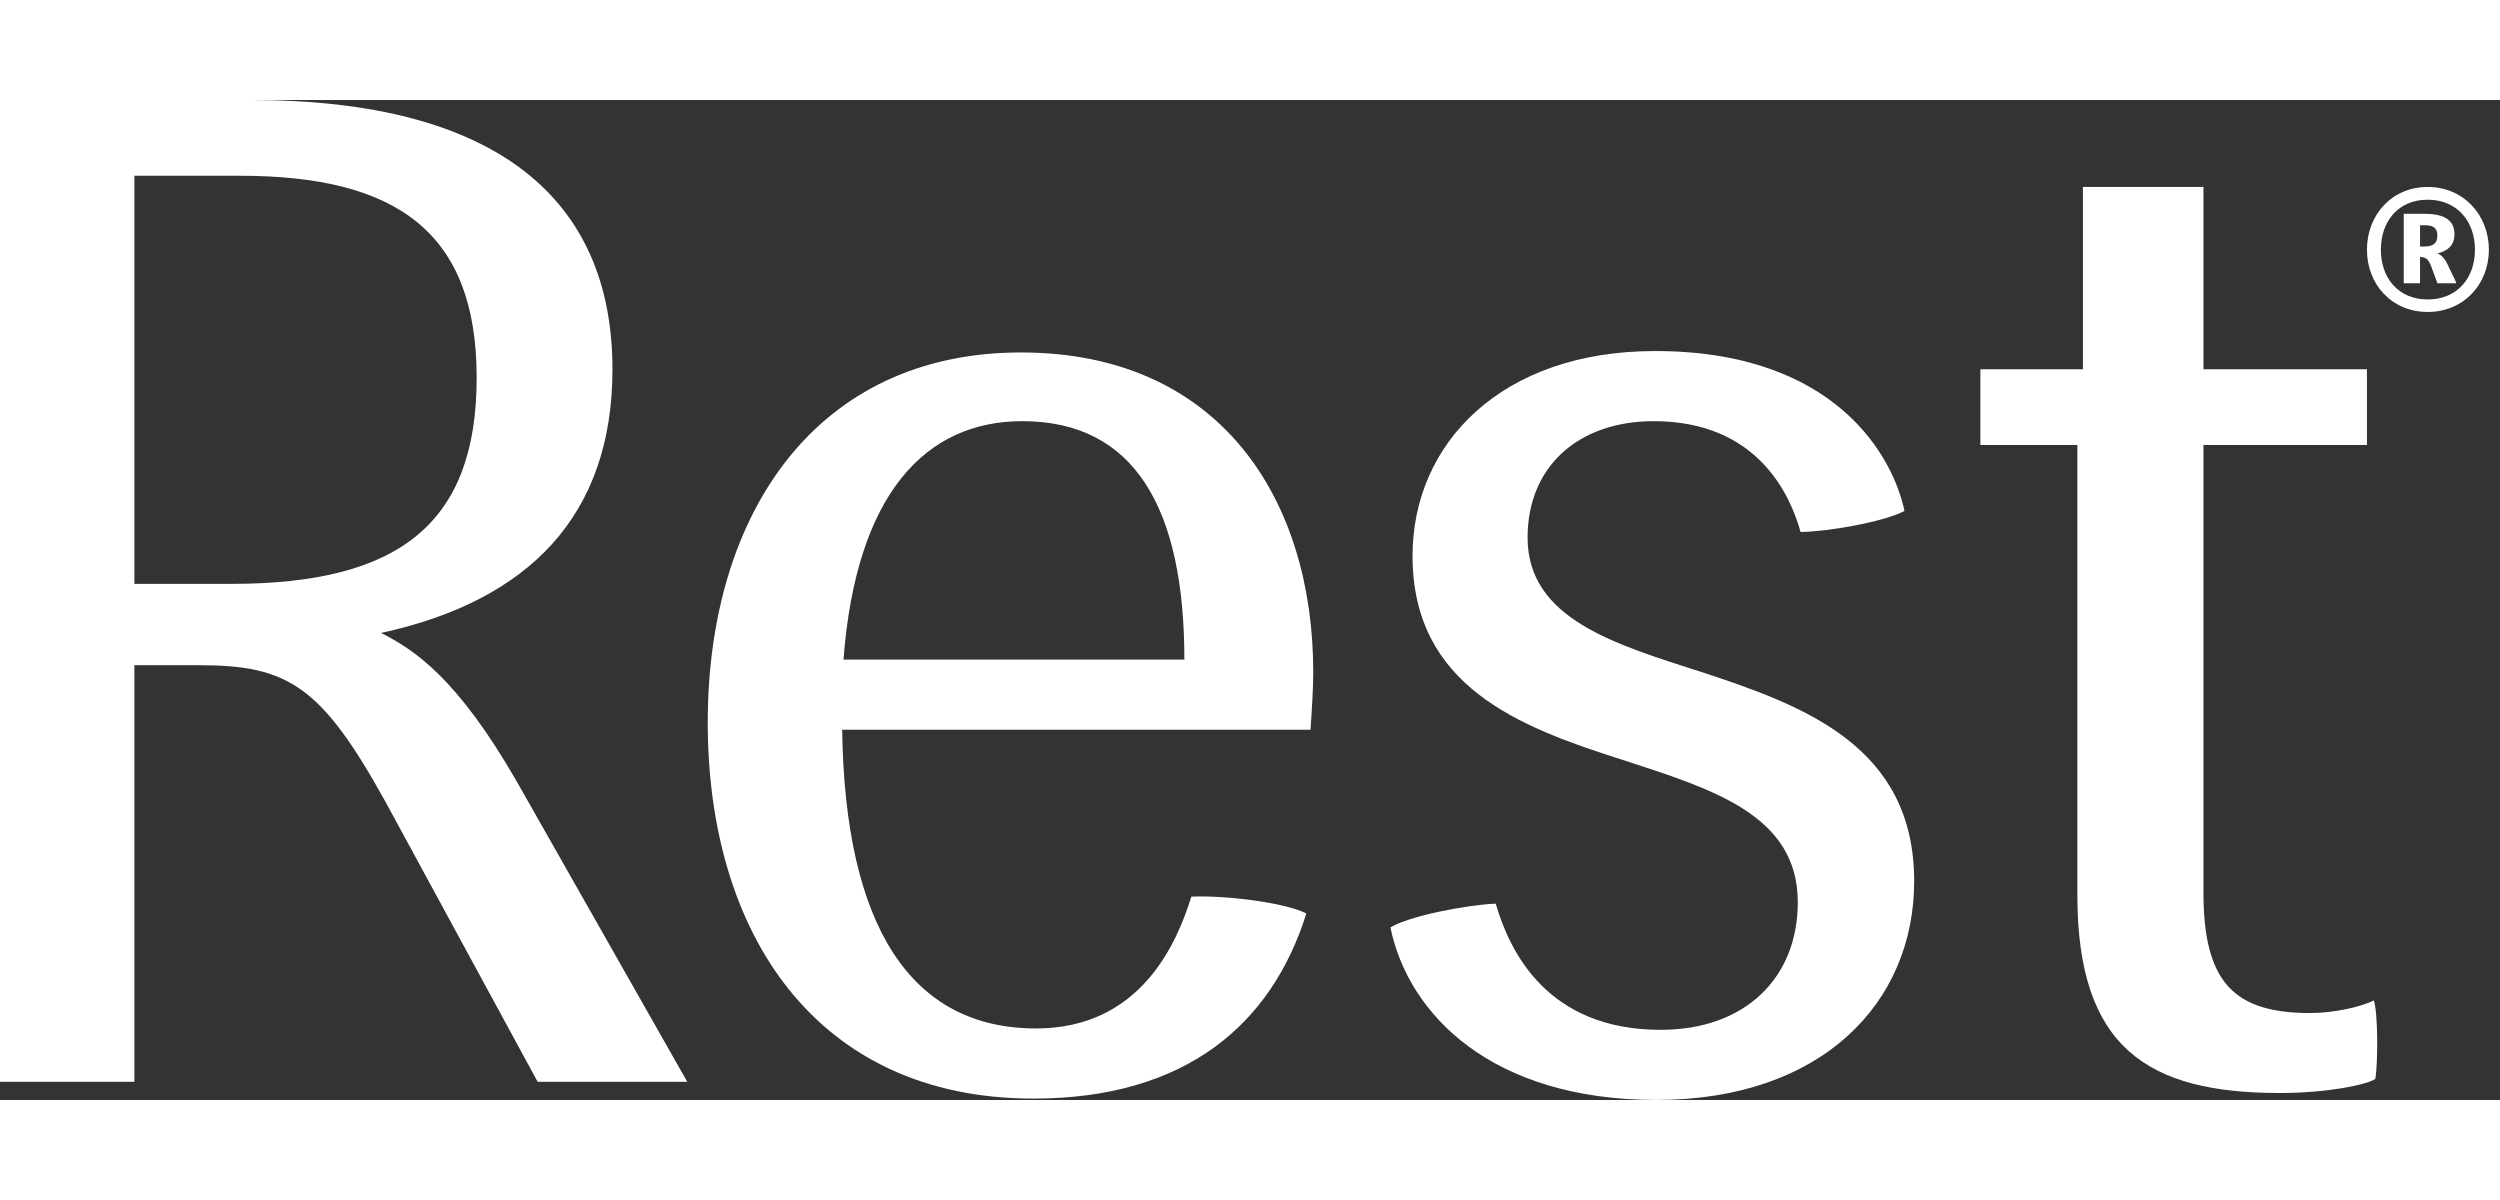 <svg xmlns="http://www.w3.org/2000/svg" width="50" height="24" viewBox="0 0 60 24" fill="#ffffff">
      <rect x="0" y="0" width="60" height="24" fill="#333333" stroke="none"/>
      <path d="M58.264 2.087C57.4 2.087 56.807 2.763 56.807 3.593C56.807 4.423 57.4 5.087 58.264 5.087C59.128 5.087 59.733 4.423 59.733 3.593C59.733 2.763 59.128 2.087 58.264 2.087ZM58.264 4.787C57.564 4.787 57.141 4.276 57.141 3.593C57.141 2.911 57.557 2.393 58.264 2.393C58.97 2.393 59.399 2.911 59.399 3.593C59.399 4.276 58.97 4.787 58.264 4.787Z"></path>
      <path d="M58.497 3.682C58.762 3.619 58.907 3.472 58.907 3.223C58.907 2.904 58.693 2.732 58.195 2.732H57.69V4.398H58.081V3.766C58.233 3.772 58.29 3.83 58.359 4.021L58.498 4.398H58.945V4.372L58.75 3.964C58.668 3.785 58.573 3.708 58.497 3.682ZM58.188 3.516H58.081V3.006H58.188C58.359 3.006 58.497 3.044 58.497 3.255C58.497 3.465 58.359 3.516 58.188 3.516Z"></path>
      <path d="M9.145 12.791C12.704 12.017 14.699 9.963 14.699 6.463C14.699 2.39 11.939 0 6.019 0H0V23.563H3.225V13.565H4.789C6.917 13.565 7.715 14.071 9.245 16.831L12.903 23.563H16.494L12.404 16.359C10.974 13.869 9.943 13.195 9.145 12.791ZM5.554 11.613H3.225V1.818H5.753C9.511 1.818 11.44 3.164 11.44 6.665C11.44 10.166 9.577 11.613 5.554 11.613Z"></path>
      <path d="M24.502 6.059C19.613 6.059 16.986 9.896 16.986 14.945C16.986 19.995 19.58 23.966 24.801 23.966C28.459 23.966 30.52 22.182 31.352 19.523C30.82 19.254 29.39 19.085 28.592 19.119C28.259 20.196 27.395 22.283 24.867 22.283C21.875 22.283 20.278 19.859 20.212 15.113H31.452C31.485 14.642 31.518 14.103 31.518 13.733C31.518 9.593 29.29 6.059 24.502 6.059ZM20.244 13.431C20.544 9.459 22.207 7.708 24.534 7.708C27.228 7.708 28.425 9.795 28.425 13.431H20.244Z"></path>
      <path d="M56.973 21.61C56.64 21.778 55.976 21.913 55.443 21.913C53.614 21.913 52.883 21.173 52.883 19.018V8.28H56.807V6.463H52.883V2.087H49.99V6.463H47.529V8.28H49.857V19.085C49.857 22.754 51.553 23.832 54.712 23.832C55.876 23.832 56.807 23.63 57.007 23.495C57.073 23.125 57.073 21.913 56.973 21.61Z"></path>
      <path d="M40.852 13.734C38.757 13.061 36.662 12.454 36.662 10.502C36.662 8.786 37.892 7.708 39.688 7.708C42.215 7.708 42.98 9.526 43.213 10.367C43.811 10.367 45.208 10.131 45.707 9.862C45.441 8.583 44.077 6.025 39.721 6.025C36.03 6.025 33.901 8.247 33.901 10.94C33.901 14.07 36.462 15.046 38.89 15.82C41.051 16.527 43.147 17.133 43.147 19.253C43.147 21.071 41.883 22.316 39.855 22.316C37.128 22.316 36.23 20.431 35.897 19.287C35.166 19.32 33.802 19.59 33.37 19.859C33.802 21.946 35.798 23.999 39.755 23.999C43.712 23.999 45.94 21.677 45.94 18.749C45.94 15.517 43.313 14.542 40.852 13.734Z"></path>
    </svg>